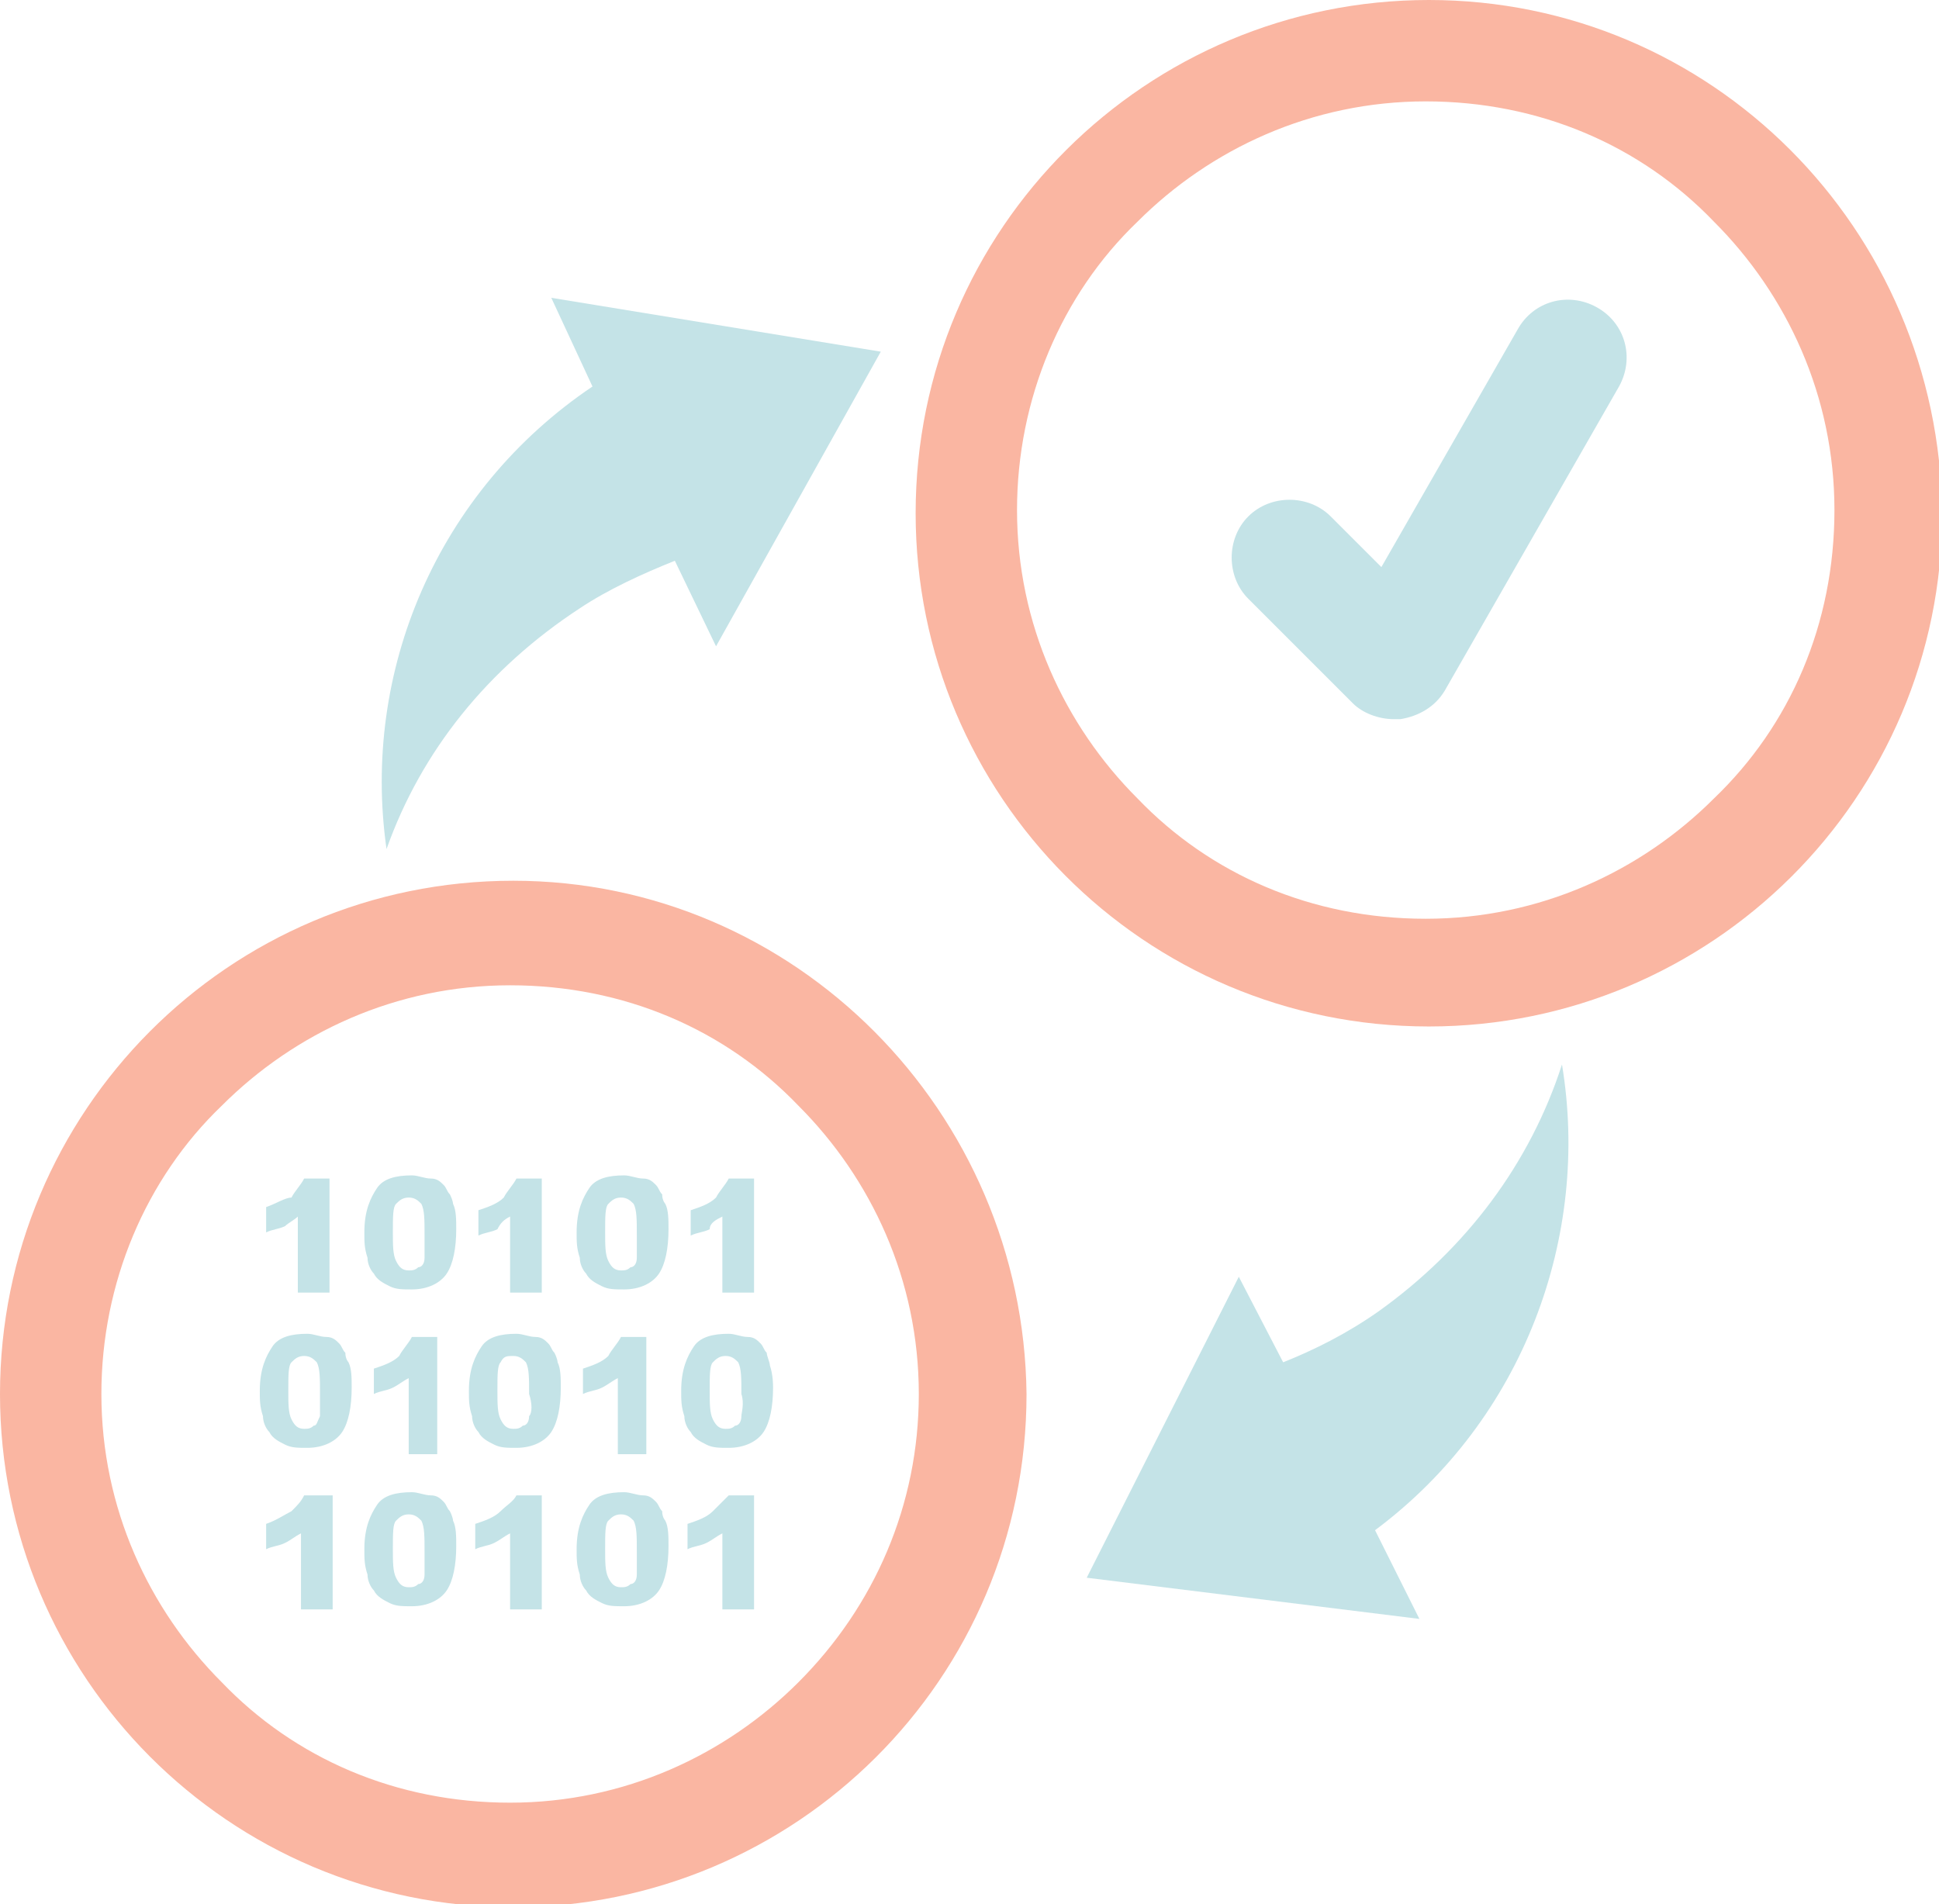 <?xml version="1.0" encoding="utf-8"?>
<!-- Generator: Adobe Illustrator 21.0.2, SVG Export Plug-In . SVG Version: 6.00 Build 0)  -->
<svg version="1.1" id="Layer_1" xmlns="http://www.w3.org/2000/svg" xmlns:xlink="http://www.w3.org/1999/xlink" x="0px" y="0px"
	 width="61.2px" height="60.1px" viewBox="0 0 61.2 60.1" style="enable-background:new 0 0 61.2 60.1;" xml:space="preserve">
<style type="text/css">
	.st0{fill:#C4E3E7;}
	.st1{fill:#FAB6A2;}
</style>
<g>
	<path class="st0" d="M18.7,12.2l-1.3-2.8l10.4,1.7l-5.2,9.3l-1.3-2.7c-1,0.4-2.1,0.9-3,1.5c-2.9,1.9-5,4.5-6.1,7.6
		C11.4,21.2,13.8,15.5,18.7,12.2z"/>
</g>
<g>
	<path class="st0" d="M43.4,48.3l1.4,2.8l-10.5-1.3l4.8-9.5l1.4,2.7c1-0.4,2-0.9,3-1.6c2.8-2,4.8-4.7,5.8-7.8
		C50.2,39,48.1,44.8,43.4,48.3z"/>
</g>
<g>
	<path class="st1" d="M16.2,27.8C7.2,27.8,0,35.1,0,44s7.2,16.2,16.2,16.2c8.9,0,16.2-7.2,16.2-16.2C32.3,35.1,25.1,27.8,16.2,27.8z
		 M25.2,53.1c-2.3,2.3-5.5,3.8-9.1,3.8S9.3,55.5,7,53.1c-2.3-2.3-3.8-5.5-3.8-9.1c0-3.5,1.4-6.8,3.8-9.1c2.3-2.3,5.5-3.8,9.1-3.8
		s6.8,1.4,9.1,3.8c2.3,2.3,3.8,5.5,3.8,9.1C29,47.5,27.6,50.7,25.2,53.1z"/>
	<path class="st1" d="M45.1,0c-8.9,0-16.2,7.2-16.2,16.2c0,8.9,7.2,16.2,16.2,16.2c8.9,0,16.2-7.2,16.2-16.2C61.2,7.2,54,0,45.1,0z
		 M54.1,25.2C51.8,27.5,48.6,29,45,29s-6.8-1.4-9.1-3.8c-2.3-2.3-3.8-5.5-3.8-9.1c0-3.5,1.4-6.8,3.8-9.1c2.3-2.3,5.5-3.8,9.1-3.8
		s6.8,1.4,9.1,3.8c2.3,2.3,3.8,5.5,3.8,9.1C57.9,19.7,56.5,22.9,54.1,25.2z"/>
</g>
<path class="st0" d="M9.4,38.4v2.4h1v-3.6H9.6c-0.1,0.2-0.3,0.4-0.4,0.6c-0.2,0-0.5,0.2-0.8,0.3v0.8c0.2-0.1,0.4-0.1,0.6-0.2
	C9.1,38.6,9.3,38.5,9.4,38.4z"/>
<path class="st0" d="M14.2,37.7c-0.1-0.1-0.1-0.2-0.2-0.3c-0.1-0.1-0.2-0.2-0.4-0.2s-0.4-0.1-0.6-0.1c-0.5,0-0.9,0.1-1.1,0.4
	c-0.2,0.3-0.4,0.7-0.4,1.4c0,0.3,0,0.5,0.1,0.8c0,0.2,0.1,0.4,0.2,0.5c0.1,0.2,0.3,0.3,0.5,0.4s0.4,0.1,0.7,0.1
	c0.5,0,0.9-0.2,1.1-0.5s0.3-0.8,0.3-1.4c0-0.3,0-0.6-0.1-0.8C14.3,38,14.3,37.9,14.2,37.7z M13.4,39.7c0,0.2-0.1,0.3-0.2,0.3
	c-0.1,0.1-0.2,0.1-0.3,0.1c-0.2,0-0.3-0.1-0.4-0.3c-0.1-0.2-0.1-0.5-0.1-0.9c0-0.5,0-0.8,0.1-0.9s0.2-0.2,0.4-0.2s0.3,0.1,0.4,0.2
	c0.1,0.2,0.1,0.5,0.1,1C13.4,39.3,13.4,39.6,13.4,39.7z"/>
<path class="st0" d="M16.1,38.4v2.4h1v-3.6h-0.8c-0.1,0.2-0.3,0.4-0.4,0.6c-0.2,0.2-0.5,0.3-0.8,0.4V39c0.2-0.1,0.4-0.1,0.6-0.2
	C15.8,38.6,15.9,38.5,16.1,38.4z"/>
<path class="st0" d="M20.9,37.7c-0.1-0.1-0.1-0.2-0.2-0.3s-0.2-0.2-0.4-0.2s-0.4-0.1-0.6-0.1c-0.5,0-0.9,0.1-1.1,0.4
	c-0.2,0.3-0.4,0.7-0.4,1.4c0,0.3,0,0.5,0.1,0.8c0,0.2,0.1,0.4,0.2,0.5c0.1,0.2,0.3,0.3,0.5,0.4s0.4,0.1,0.7,0.1
	c0.5,0,0.9-0.2,1.1-0.5s0.3-0.8,0.3-1.4c0-0.3,0-0.6-0.1-0.8C21,38,20.9,37.9,20.9,37.7z M20.1,39.7c0,0.2-0.1,0.3-0.2,0.3
	c-0.1,0.1-0.2,0.1-0.3,0.1c-0.2,0-0.3-0.1-0.4-0.3s-0.1-0.5-0.1-0.9c0-0.5,0-0.8,0.1-0.9s0.2-0.2,0.4-0.2c0.2,0,0.3,0.1,0.4,0.2
	c0.1,0.2,0.1,0.5,0.1,1C20.1,39.3,20.1,39.6,20.1,39.7z"/>
<path class="st0" d="M22.8,38.4v2.4h1v-3.6H23c-0.1,0.2-0.3,0.4-0.4,0.6c-0.2,0.2-0.5,0.3-0.8,0.4V39c0.2-0.1,0.4-0.1,0.6-0.2
	C22.4,38.6,22.6,38.5,22.8,38.4z"/>
<path class="st0" d="M10.9,42.7c-0.1-0.1-0.1-0.2-0.2-0.3c-0.1-0.1-0.2-0.2-0.4-0.2s-0.4-0.1-0.6-0.1c-0.5,0-0.9,0.1-1.1,0.4
	c-0.2,0.3-0.4,0.7-0.4,1.4c0,0.3,0,0.5,0.1,0.8c0,0.2,0.1,0.4,0.2,0.5c0.1,0.2,0.3,0.3,0.5,0.4s0.4,0.1,0.7,0.1
	c0.5,0,0.9-0.2,1.1-0.5s0.3-0.8,0.3-1.4c0-0.3,0-0.6-0.1-0.8C11,43,10.9,42.9,10.9,42.7z M10.1,44.7C10,44.9,10,45,9.9,45
	c-0.1,0.1-0.2,0.1-0.3,0.1c-0.2,0-0.3-0.1-0.4-0.3c-0.1-0.2-0.1-0.5-0.1-0.9c0-0.5,0-0.8,0.1-0.9s0.2-0.2,0.4-0.2S9.9,42.9,10,43
	c0.1,0.2,0.1,0.5,0.1,1C10.1,44.3,10.1,44.6,10.1,44.7z"/>
<path class="st0" d="M13.8,45.8v-3.6H13c-0.1,0.2-0.3,0.4-0.4,0.6c-0.2,0.2-0.5,0.3-0.8,0.4V44c0.2-0.1,0.4-0.1,0.6-0.2
	c0.2-0.1,0.3-0.2,0.5-0.3v2.4h0.9V45.8z"/>
<path class="st0" d="M17.5,42.7c-0.1-0.1-0.1-0.2-0.2-0.3s-0.2-0.2-0.4-0.2s-0.4-0.1-0.6-0.1c-0.5,0-0.9,0.1-1.1,0.4
	c-0.2,0.3-0.4,0.7-0.4,1.4c0,0.3,0,0.5,0.1,0.8c0,0.2,0.1,0.4,0.2,0.5c0.1,0.2,0.3,0.3,0.5,0.4s0.4,0.1,0.7,0.1
	c0.5,0,0.9-0.2,1.1-0.5s0.3-0.8,0.3-1.4c0-0.3,0-0.6-0.1-0.8C17.6,43,17.6,42.9,17.5,42.7z M16.7,44.7c0,0.2-0.1,0.3-0.2,0.3
	c-0.1,0.1-0.2,0.1-0.3,0.1c-0.2,0-0.3-0.1-0.4-0.3c-0.1-0.2-0.1-0.5-0.1-0.9c0-0.5,0-0.8,0.1-0.9c0.1-0.2,0.2-0.2,0.4-0.2
	c0.2,0,0.3,0.1,0.4,0.2c0.1,0.2,0.1,0.5,0.1,1C16.8,44.3,16.8,44.6,16.7,44.7z"/>
<path class="st0" d="M20.4,45.8v-3.6h-0.8c-0.1,0.2-0.3,0.4-0.4,0.6c-0.2,0.2-0.5,0.3-0.8,0.4V44c0.2-0.1,0.4-0.1,0.6-0.2
	c0.2-0.1,0.3-0.2,0.5-0.3v2.4h0.9C20.4,45.9,20.4,45.8,20.4,45.8z"/>
<path class="st0" d="M24.3,43.1c0-0.1-0.1-0.3-0.1-0.4c-0.1-0.1-0.1-0.2-0.2-0.3s-0.2-0.2-0.4-0.2s-0.4-0.1-0.6-0.1
	c-0.5,0-0.9,0.1-1.1,0.4c-0.2,0.3-0.4,0.7-0.4,1.4c0,0.3,0,0.5,0.1,0.8c0,0.2,0.1,0.4,0.2,0.5c0.1,0.2,0.3,0.3,0.5,0.4
	s0.4,0.1,0.7,0.1c0.5,0,0.9-0.2,1.1-0.5s0.3-0.8,0.3-1.4C24.4,43.7,24.4,43.4,24.3,43.1z M23.4,44.7c0,0.2-0.1,0.3-0.2,0.3
	c-0.1,0.1-0.2,0.1-0.3,0.1c-0.2,0-0.3-0.1-0.4-0.3s-0.1-0.5-0.1-0.9c0-0.5,0-0.8,0.1-0.9s0.2-0.2,0.4-0.2c0.2,0,0.3,0.1,0.4,0.2
	c0.1,0.2,0.1,0.5,0.1,1C23.5,44.3,23.4,44.6,23.4,44.7z"/>
<path class="st0" d="M9.2,47.7C9,47.8,8.7,48,8.4,48.1v0.8c0.2-0.1,0.4-0.1,0.6-0.2c0.2-0.1,0.3-0.2,0.5-0.3v2.4h1v-3.6H9.6
	C9.5,47.4,9.4,47.5,9.2,47.7z"/>
<path class="st0" d="M14.2,47.7c-0.1-0.1-0.1-0.2-0.2-0.3c-0.1-0.1-0.2-0.2-0.4-0.2s-0.4-0.1-0.6-0.1c-0.5,0-0.9,0.1-1.1,0.4
	c-0.2,0.3-0.4,0.7-0.4,1.4c0,0.3,0,0.5,0.1,0.8c0,0.2,0.1,0.4,0.2,0.5c0.1,0.2,0.3,0.3,0.5,0.4s0.4,0.1,0.7,0.1
	c0.5,0,0.9-0.2,1.1-0.5s0.3-0.8,0.3-1.4c0-0.3,0-0.6-0.1-0.8C14.3,48,14.3,47.9,14.2,47.7z M13.4,49.7c0,0.2-0.1,0.3-0.2,0.3
	c-0.1,0.1-0.2,0.1-0.3,0.1c-0.2,0-0.3-0.1-0.4-0.3c-0.1-0.2-0.1-0.5-0.1-0.9c0-0.5,0-0.8,0.1-0.9s0.2-0.2,0.4-0.2s0.3,0.1,0.4,0.2
	c0.1,0.2,0.1,0.5,0.1,1C13.4,49.3,13.4,49.6,13.4,49.7z"/>
<path class="st0" d="M15.8,47.7c-0.2,0.2-0.5,0.3-0.8,0.4v0.8c0.2-0.1,0.4-0.1,0.6-0.2c0.2-0.1,0.3-0.2,0.5-0.3v2.4h1v-3.6h-0.8
	C16.2,47.4,16,47.5,15.8,47.7z"/>
<path class="st0" d="M20.9,47.7c-0.1-0.1-0.1-0.2-0.2-0.3s-0.2-0.2-0.4-0.2s-0.4-0.1-0.6-0.1c-0.5,0-0.9,0.1-1.1,0.4
	c-0.2,0.3-0.4,0.7-0.4,1.4c0,0.3,0,0.5,0.1,0.8c0,0.2,0.1,0.4,0.2,0.5c0.1,0.2,0.3,0.3,0.5,0.4s0.4,0.1,0.7,0.1
	c0.5,0,0.9-0.2,1.1-0.5s0.3-0.8,0.3-1.4c0-0.3,0-0.6-0.1-0.8C21,48,20.9,47.9,20.9,47.7z M20.1,49.7c0,0.2-0.1,0.3-0.2,0.3
	c-0.1,0.1-0.2,0.1-0.3,0.1c-0.2,0-0.3-0.1-0.4-0.3s-0.1-0.5-0.1-0.9c0-0.5,0-0.8,0.1-0.9s0.2-0.2,0.4-0.2c0.2,0,0.3,0.1,0.4,0.2
	c0.1,0.2,0.1,0.5,0.1,1C20.1,49.3,20.1,49.6,20.1,49.7z"/>
<path class="st0" d="M22.5,47.7c-0.2,0.2-0.5,0.3-0.8,0.4v0.8c0.2-0.1,0.4-0.1,0.6-0.2c0.2-0.1,0.3-0.2,0.5-0.3v2.4h1v-3.6H23
	C22.8,47.4,22.7,47.5,22.5,47.7z"/>
<path class="st0" d="M50.4,9.7c-0.9-0.5-2-0.2-2.5,0.7l-4.3,7.5L42,16.3c-0.7-0.7-1.9-0.7-2.6,0c-0.7,0.7-0.7,1.9,0,2.6l3.3,3.3
	c0.3,0.3,0.8,0.5,1.3,0.5c0.1,0,0.2,0,0.2,0c0.6-0.1,1.1-0.4,1.4-0.9l5.5-9.6C51.6,11.3,51.3,10.2,50.4,9.7z"/>
</svg>
